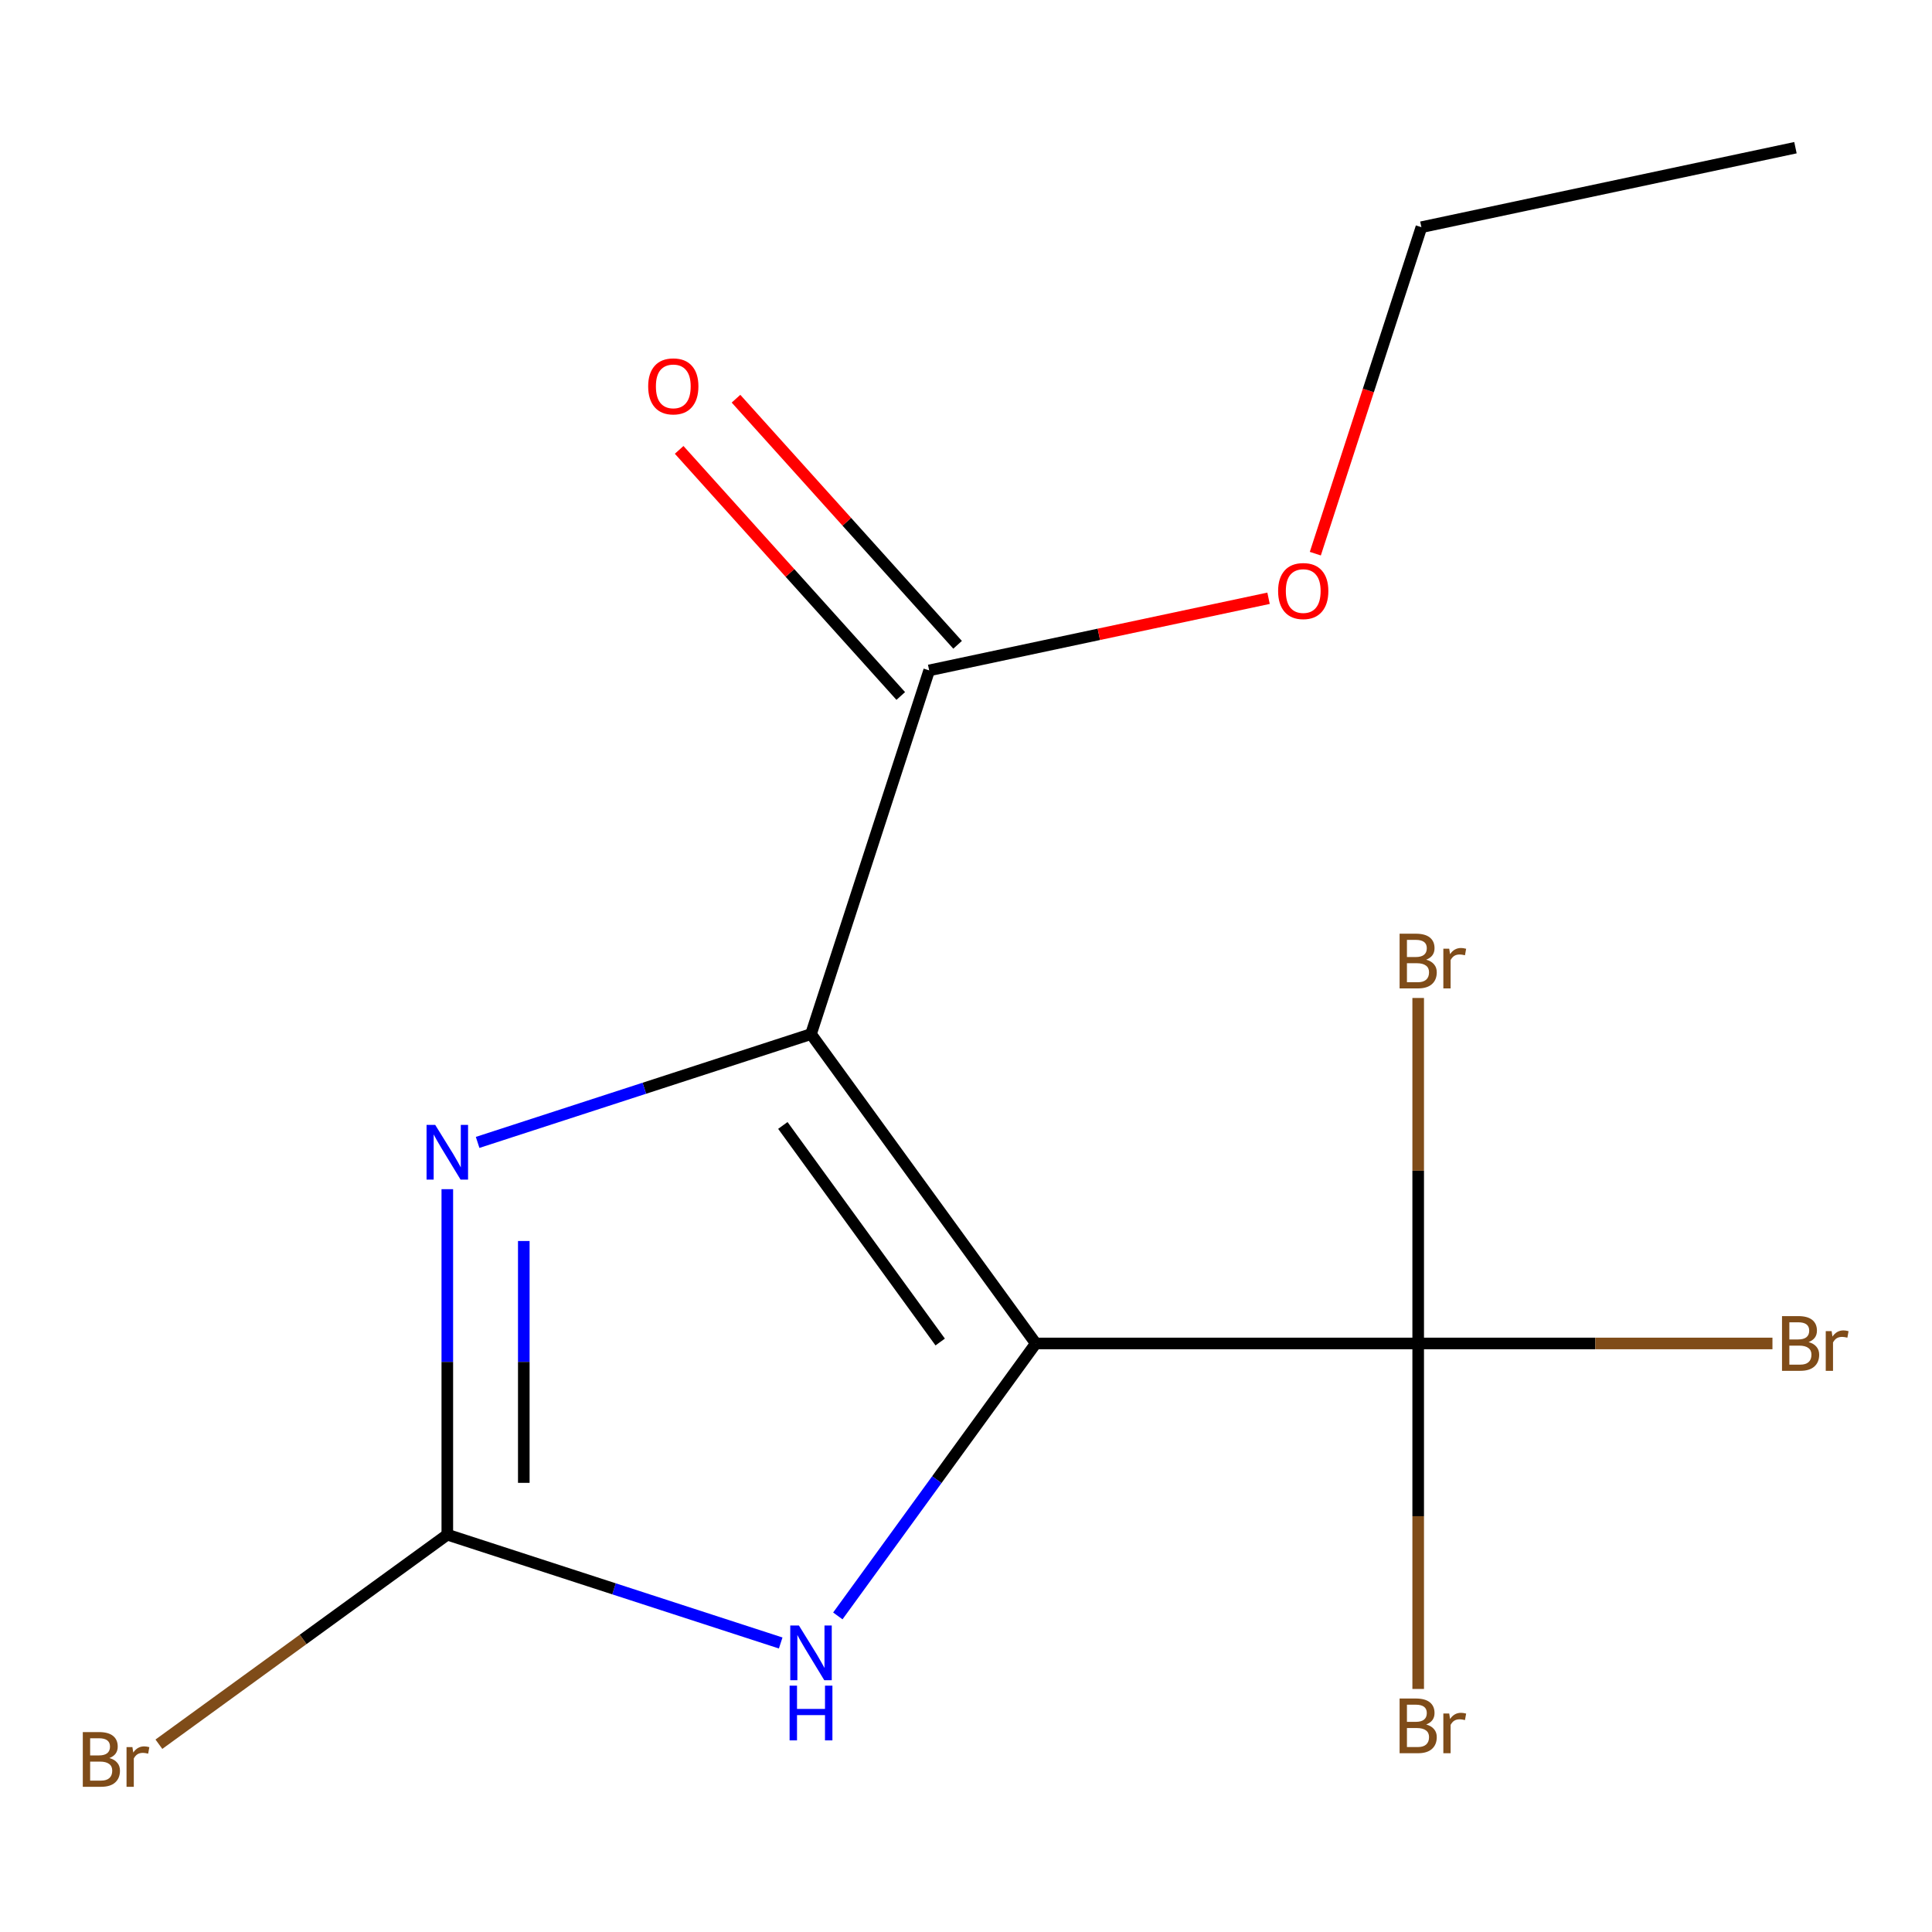 <?xml version='1.0' encoding='iso-8859-1'?>
<svg version='1.1' baseProfile='full'
              xmlns='http://www.w3.org/2000/svg'
                      xmlns:rdkit='http://www.rdkit.org/xml'
                      xmlns:xlink='http://www.w3.org/1999/xlink'
                  xml:space='preserve'
width='1000px' height='1000px' viewBox='0 0 1000 1000'>
<!-- END OF HEADER -->
<rect style='opacity:1.0;fill:#FFFFFF;stroke:none' width='1000' height='1000' x='0' y='0'> </rect>
<path class='bond-0' d='M 536.117,695.375 L 419.775,535.243' style='fill:none;fill-rule:evenodd;stroke:#000000;stroke-width:6px;stroke-linecap:butt;stroke-linejoin:miter;stroke-opacity:1' />
<path class='bond-0' d='M 486.639,694.624 L 405.2,582.531' style='fill:none;fill-rule:evenodd;stroke:#000000;stroke-width:6px;stroke-linecap:butt;stroke-linejoin:miter;stroke-opacity:1' />
<path class='bond-2' d='M 536.117,695.375 L 484.887,765.887' style='fill:none;fill-rule:evenodd;stroke:#000000;stroke-width:6px;stroke-linecap:butt;stroke-linejoin:miter;stroke-opacity:1' />
<path class='bond-2' d='M 484.887,765.887 L 433.658,836.398' style='fill:none;fill-rule:evenodd;stroke:#0000FF;stroke-width:6px;stroke-linecap:butt;stroke-linejoin:miter;stroke-opacity:1' />
<path class='bond-3' d='M 536.117,695.375 L 734.051,695.375' style='fill:none;fill-rule:evenodd;stroke:#000000;stroke-width:6px;stroke-linecap:butt;stroke-linejoin:miter;stroke-opacity:1' />
<path class='bond-1' d='M 419.775,535.243 L 333.496,563.277' style='fill:none;fill-rule:evenodd;stroke:#000000;stroke-width:6px;stroke-linecap:butt;stroke-linejoin:miter;stroke-opacity:1' />
<path class='bond-1' d='M 333.496,563.277 L 247.217,591.31' style='fill:none;fill-rule:evenodd;stroke:#0000FF;stroke-width:6px;stroke-linecap:butt;stroke-linejoin:miter;stroke-opacity:1' />
<path class='bond-5' d='M 419.775,535.243 L 480.939,346.997' style='fill:none;fill-rule:evenodd;stroke:#000000;stroke-width:6px;stroke-linecap:butt;stroke-linejoin:miter;stroke-opacity:1' />
<path class='bond-14' d='M 231.528,615.516 L 231.528,704.929' style='fill:none;fill-rule:evenodd;stroke:#0000FF;stroke-width:6px;stroke-linecap:butt;stroke-linejoin:miter;stroke-opacity:1' />
<path class='bond-14' d='M 231.528,704.929 L 231.528,794.342' style='fill:none;fill-rule:evenodd;stroke:#000000;stroke-width:6px;stroke-linecap:butt;stroke-linejoin:miter;stroke-opacity:1' />
<path class='bond-14' d='M 271.115,642.34 L 271.115,704.929' style='fill:none;fill-rule:evenodd;stroke:#0000FF;stroke-width:6px;stroke-linecap:butt;stroke-linejoin:miter;stroke-opacity:1' />
<path class='bond-14' d='M 271.115,704.929 L 271.115,767.518' style='fill:none;fill-rule:evenodd;stroke:#000000;stroke-width:6px;stroke-linecap:butt;stroke-linejoin:miter;stroke-opacity:1' />
<path class='bond-4' d='M 404.086,850.409 L 317.807,822.376' style='fill:none;fill-rule:evenodd;stroke:#0000FF;stroke-width:6px;stroke-linecap:butt;stroke-linejoin:miter;stroke-opacity:1' />
<path class='bond-4' d='M 317.807,822.376 L 231.528,794.342' style='fill:none;fill-rule:evenodd;stroke:#000000;stroke-width:6px;stroke-linecap:butt;stroke-linejoin:miter;stroke-opacity:1' />
<path class='bond-7' d='M 734.051,695.375 L 825.734,695.375' style='fill:none;fill-rule:evenodd;stroke:#000000;stroke-width:6px;stroke-linecap:butt;stroke-linejoin:miter;stroke-opacity:1' />
<path class='bond-7' d='M 825.734,695.375 L 917.417,695.375' style='fill:none;fill-rule:evenodd;stroke:#7F4C19;stroke-width:6px;stroke-linecap:butt;stroke-linejoin:miter;stroke-opacity:1' />
<path class='bond-8' d='M 734.051,695.375 L 734.051,784.788' style='fill:none;fill-rule:evenodd;stroke:#000000;stroke-width:6px;stroke-linecap:butt;stroke-linejoin:miter;stroke-opacity:1' />
<path class='bond-8' d='M 734.051,784.788 L 734.051,874.2' style='fill:none;fill-rule:evenodd;stroke:#7F4C19;stroke-width:6px;stroke-linecap:butt;stroke-linejoin:miter;stroke-opacity:1' />
<path class='bond-9' d='M 734.051,695.375 L 734.051,605.962' style='fill:none;fill-rule:evenodd;stroke:#000000;stroke-width:6px;stroke-linecap:butt;stroke-linejoin:miter;stroke-opacity:1' />
<path class='bond-9' d='M 734.051,605.962 L 734.051,516.549' style='fill:none;fill-rule:evenodd;stroke:#7F4C19;stroke-width:6px;stroke-linecap:butt;stroke-linejoin:miter;stroke-opacity:1' />
<path class='bond-10' d='M 231.528,794.342 L 156.886,848.572' style='fill:none;fill-rule:evenodd;stroke:#000000;stroke-width:6px;stroke-linecap:butt;stroke-linejoin:miter;stroke-opacity:1' />
<path class='bond-10' d='M 156.886,848.572 L 82.245,902.803' style='fill:none;fill-rule:evenodd;stroke:#7F4C19;stroke-width:6px;stroke-linecap:butt;stroke-linejoin:miter;stroke-opacity:1' />
<path class='bond-6' d='M 495.649,333.752 L 438.3,270.06' style='fill:none;fill-rule:evenodd;stroke:#000000;stroke-width:6px;stroke-linecap:butt;stroke-linejoin:miter;stroke-opacity:1' />
<path class='bond-6' d='M 438.3,270.06 L 380.951,206.367' style='fill:none;fill-rule:evenodd;stroke:#FF0000;stroke-width:6px;stroke-linecap:butt;stroke-linejoin:miter;stroke-opacity:1' />
<path class='bond-6' d='M 466.23,360.241 L 408.881,296.548' style='fill:none;fill-rule:evenodd;stroke:#000000;stroke-width:6px;stroke-linecap:butt;stroke-linejoin:miter;stroke-opacity:1' />
<path class='bond-6' d='M 408.881,296.548 L 351.532,232.856' style='fill:none;fill-rule:evenodd;stroke:#FF0000;stroke-width:6px;stroke-linecap:butt;stroke-linejoin:miter;stroke-opacity:1' />
<path class='bond-11' d='M 480.939,346.997 L 568.77,328.328' style='fill:none;fill-rule:evenodd;stroke:#000000;stroke-width:6px;stroke-linecap:butt;stroke-linejoin:miter;stroke-opacity:1' />
<path class='bond-11' d='M 568.77,328.328 L 656.6,309.659' style='fill:none;fill-rule:evenodd;stroke:#FF0000;stroke-width:6px;stroke-linecap:butt;stroke-linejoin:miter;stroke-opacity:1' />
<path class='bond-12' d='M 680.809,286.575 L 708.261,202.086' style='fill:none;fill-rule:evenodd;stroke:#FF0000;stroke-width:6px;stroke-linecap:butt;stroke-linejoin:miter;stroke-opacity:1' />
<path class='bond-12' d='M 708.261,202.086 L 735.713,117.597' style='fill:none;fill-rule:evenodd;stroke:#000000;stroke-width:6px;stroke-linecap:butt;stroke-linejoin:miter;stroke-opacity:1' />
<path class='bond-13' d='M 735.713,117.597 L 929.322,76.445' style='fill:none;fill-rule:evenodd;stroke:#000000;stroke-width:6px;stroke-linecap:butt;stroke-linejoin:miter;stroke-opacity:1' />
<path  class='atom-2' d='M 225.268 582.248
L 234.548 597.248
Q 235.468 598.728, 236.948 601.408
Q 238.428 604.088, 238.508 604.248
L 238.508 582.248
L 242.268 582.248
L 242.268 610.568
L 238.388 610.568
L 228.428 594.168
Q 227.268 592.248, 226.028 590.048
Q 224.828 587.848, 224.468 587.168
L 224.468 610.568
L 220.788 610.568
L 220.788 582.248
L 225.268 582.248
' fill='#0000FF'/>
<path  class='atom-3' d='M 413.515 841.347
L 422.795 856.347
Q 423.715 857.827, 425.195 860.507
Q 426.675 863.187, 426.755 863.347
L 426.755 841.347
L 430.515 841.347
L 430.515 869.667
L 426.635 869.667
L 416.675 853.267
Q 415.515 851.347, 414.275 849.147
Q 413.075 846.947, 412.715 846.267
L 412.715 869.667
L 409.035 869.667
L 409.035 841.347
L 413.515 841.347
' fill='#0000FF'/>
<path  class='atom-3' d='M 408.695 872.499
L 412.535 872.499
L 412.535 884.539
L 427.015 884.539
L 427.015 872.499
L 430.855 872.499
L 430.855 900.819
L 427.015 900.819
L 427.015 887.739
L 412.535 887.739
L 412.535 900.819
L 408.695 900.819
L 408.695 872.499
' fill='#0000FF'/>
<path  class='atom-7' d='M 335.496 199.983
Q 335.496 193.183, 338.856 189.383
Q 342.216 185.583, 348.496 185.583
Q 354.776 185.583, 358.136 189.383
Q 361.496 193.183, 361.496 199.983
Q 361.496 206.863, 358.096 210.783
Q 354.696 214.663, 348.496 214.663
Q 342.256 214.663, 338.856 210.783
Q 335.496 206.903, 335.496 199.983
M 348.496 211.463
Q 352.816 211.463, 355.136 208.583
Q 357.496 205.663, 357.496 199.983
Q 357.496 194.423, 355.136 191.623
Q 352.816 188.783, 348.496 188.783
Q 344.176 188.783, 341.816 191.583
Q 339.496 194.383, 339.496 199.983
Q 339.496 205.703, 341.816 208.583
Q 344.176 211.463, 348.496 211.463
' fill='#FF0000'/>
<path  class='atom-8' d='M 936.125 694.655
Q 938.845 695.415, 940.205 697.095
Q 941.605 698.735, 941.605 701.175
Q 941.605 705.095, 939.085 707.335
Q 936.605 709.535, 931.885 709.535
L 922.365 709.535
L 922.365 681.215
L 930.725 681.215
Q 935.565 681.215, 938.005 683.175
Q 940.445 685.135, 940.445 688.735
Q 940.445 693.015, 936.125 694.655
M 926.165 684.415
L 926.165 693.295
L 930.725 693.295
Q 933.525 693.295, 934.965 692.175
Q 936.445 691.015, 936.445 688.735
Q 936.445 684.415, 930.725 684.415
L 926.165 684.415
M 931.885 706.335
Q 934.645 706.335, 936.125 705.015
Q 937.605 703.695, 937.605 701.175
Q 937.605 698.855, 935.965 697.695
Q 934.365 696.495, 931.285 696.495
L 926.165 696.495
L 926.165 706.335
L 931.885 706.335
' fill='#7F4C19'/>
<path  class='atom-8' d='M 948.045 688.975
L 948.485 691.815
Q 950.645 688.615, 954.165 688.615
Q 955.285 688.615, 956.805 689.015
L 956.205 692.375
Q 954.485 691.975, 953.525 691.975
Q 951.845 691.975, 950.725 692.655
Q 949.645 693.295, 948.765 694.855
L 948.765 709.535
L 945.005 709.535
L 945.005 688.975
L 948.045 688.975
' fill='#7F4C19'/>
<path  class='atom-9' d='M 738.191 892.589
Q 740.911 893.349, 742.271 895.029
Q 743.671 896.669, 743.671 899.109
Q 743.671 903.029, 741.151 905.269
Q 738.671 907.469, 733.951 907.469
L 724.431 907.469
L 724.431 879.149
L 732.791 879.149
Q 737.631 879.149, 740.071 881.109
Q 742.511 883.069, 742.511 886.669
Q 742.511 890.949, 738.191 892.589
M 728.231 882.349
L 728.231 891.229
L 732.791 891.229
Q 735.591 891.229, 737.031 890.109
Q 738.511 888.949, 738.511 886.669
Q 738.511 882.349, 732.791 882.349
L 728.231 882.349
M 733.951 904.269
Q 736.711 904.269, 738.191 902.949
Q 739.671 901.629, 739.671 899.109
Q 739.671 896.789, 738.031 895.629
Q 736.431 894.429, 733.351 894.429
L 728.231 894.429
L 728.231 904.269
L 733.951 904.269
' fill='#7F4C19'/>
<path  class='atom-9' d='M 750.111 886.909
L 750.551 889.749
Q 752.711 886.549, 756.231 886.549
Q 757.351 886.549, 758.871 886.949
L 758.271 890.309
Q 756.551 889.909, 755.591 889.909
Q 753.911 889.909, 752.791 890.589
Q 751.711 891.229, 750.831 892.789
L 750.831 907.469
L 747.071 907.469
L 747.071 886.909
L 750.111 886.909
' fill='#7F4C19'/>
<path  class='atom-10' d='M 738.191 496.721
Q 740.911 497.481, 742.271 499.161
Q 743.671 500.801, 743.671 503.241
Q 743.671 507.161, 741.151 509.401
Q 738.671 511.601, 733.951 511.601
L 724.431 511.601
L 724.431 483.281
L 732.791 483.281
Q 737.631 483.281, 740.071 485.241
Q 742.511 487.201, 742.511 490.801
Q 742.511 495.081, 738.191 496.721
M 728.231 486.481
L 728.231 495.361
L 732.791 495.361
Q 735.591 495.361, 737.031 494.241
Q 738.511 493.081, 738.511 490.801
Q 738.511 486.481, 732.791 486.481
L 728.231 486.481
M 733.951 508.401
Q 736.711 508.401, 738.191 507.081
Q 739.671 505.761, 739.671 503.241
Q 739.671 500.921, 738.031 499.761
Q 736.431 498.561, 733.351 498.561
L 728.231 498.561
L 728.231 508.401
L 733.951 508.401
' fill='#7F4C19'/>
<path  class='atom-10' d='M 750.111 491.041
L 750.551 493.881
Q 752.711 490.681, 756.231 490.681
Q 757.351 490.681, 758.871 491.081
L 758.271 494.441
Q 756.551 494.041, 755.591 494.041
Q 753.911 494.041, 752.791 494.721
Q 751.711 495.361, 750.831 496.921
L 750.831 511.601
L 747.071 511.601
L 747.071 491.041
L 750.111 491.041
' fill='#7F4C19'/>
<path  class='atom-11' d='M 56.616 909.964
Q 59.336 910.724, 60.696 912.404
Q 62.096 914.044, 62.096 916.484
Q 62.096 920.404, 59.576 922.644
Q 57.096 924.844, 52.376 924.844
L 42.856 924.844
L 42.856 896.524
L 51.216 896.524
Q 56.056 896.524, 58.496 898.484
Q 60.936 900.444, 60.936 904.044
Q 60.936 908.324, 56.616 909.964
M 46.656 899.724
L 46.656 908.604
L 51.216 908.604
Q 54.016 908.604, 55.456 907.484
Q 56.936 906.324, 56.936 904.044
Q 56.936 899.724, 51.216 899.724
L 46.656 899.724
M 52.376 921.644
Q 55.136 921.644, 56.616 920.324
Q 58.096 919.004, 58.096 916.484
Q 58.096 914.164, 56.456 913.004
Q 54.856 911.804, 51.776 911.804
L 46.656 911.804
L 46.656 921.644
L 52.376 921.644
' fill='#7F4C19'/>
<path  class='atom-11' d='M 68.536 904.284
L 68.976 907.124
Q 71.136 903.924, 74.656 903.924
Q 75.776 903.924, 77.296 904.324
L 76.696 907.684
Q 74.976 907.284, 74.016 907.284
Q 72.336 907.284, 71.216 907.964
Q 70.136 908.604, 69.256 910.164
L 69.256 924.844
L 65.496 924.844
L 65.496 904.284
L 68.536 904.284
' fill='#7F4C19'/>
<path  class='atom-12' d='M 661.548 305.924
Q 661.548 299.124, 664.908 295.324
Q 668.268 291.524, 674.548 291.524
Q 680.828 291.524, 684.188 295.324
Q 687.548 299.124, 687.548 305.924
Q 687.548 312.804, 684.148 316.724
Q 680.748 320.604, 674.548 320.604
Q 668.308 320.604, 664.908 316.724
Q 661.548 312.844, 661.548 305.924
M 674.548 317.404
Q 678.868 317.404, 681.188 314.524
Q 683.548 311.604, 683.548 305.924
Q 683.548 300.364, 681.188 297.564
Q 678.868 294.724, 674.548 294.724
Q 670.228 294.724, 667.868 297.524
Q 665.548 300.324, 665.548 305.924
Q 665.548 311.644, 667.868 314.524
Q 670.228 317.404, 674.548 317.404
' fill='#FF0000'/>
</svg>
